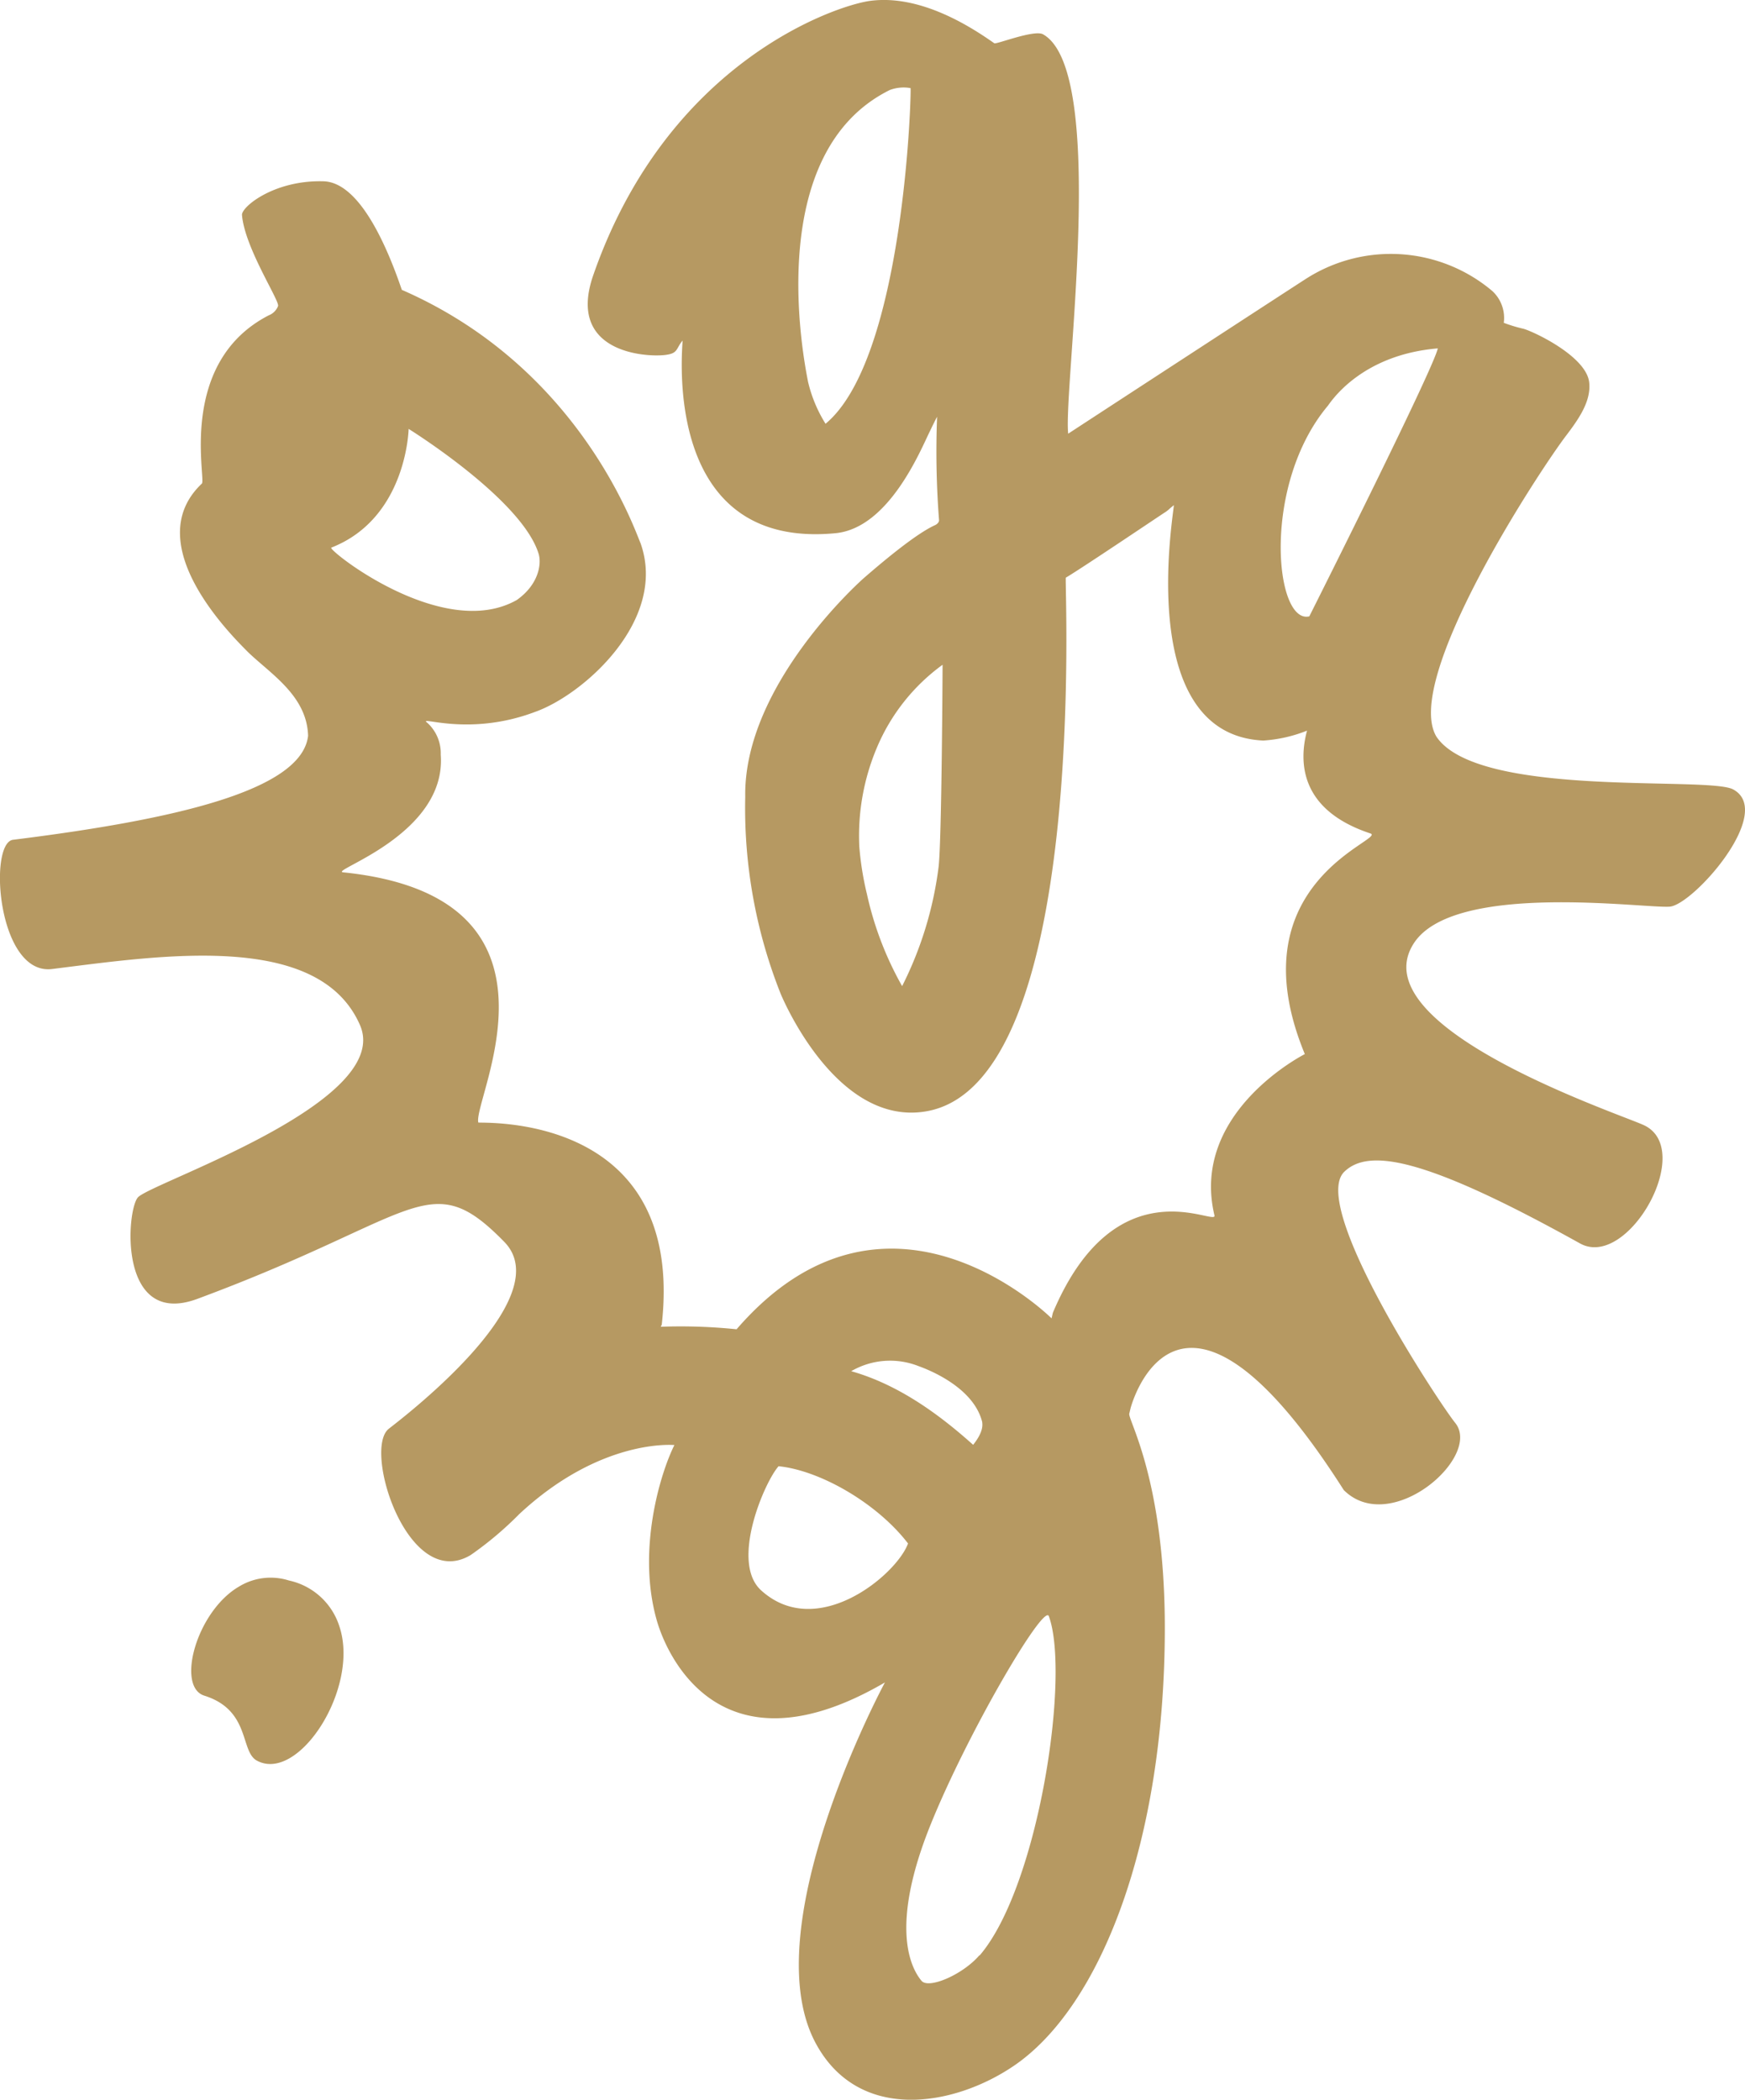 <svg xmlns="http://www.w3.org/2000/svg" width="228.908" height="275.48" viewBox="0 0 228.908 275.48">
  <g id="Group_2097" data-name="Group 2097" transform="translate(-241 -2043)">
    <g id="Group_2086" data-name="Group 2086" transform="translate(241 2043)">
      <path id="Path_800" data-name="Path 800" d="M65.534,144.792a7.955,7.955,0,0,0-6.507.774c-5.618,3.239-8.312,13.157-4.6,14.332,6.077,1.906,4.686,7.281,6.879,8.513,5.46,3.01,13.529-9.473,10.863-17.556A8.915,8.915,0,0,0,65.534,144.792Z" transform="translate(-27.634 62.564)" fill="#b69962"/>
      <path id="Path_801" data-name="Path 801" d="M262.566,103.563c-3.311-1.777-33.407,1.218-38.911-6.908-4.529-7.481,13.558-34.984,17.012-39.513,1.605-2.121,3.282-4.472,3.024-6.951-.358-3.54-7.7-6.879-8.714-7.08a19.778,19.778,0,0,1-2.494-.76,4.8,4.8,0,0,0-1.519-4.185,20.623,20.623,0,0,0-24.249-1.705c-.616.373-31.172,20.294-31.372,20.437-.659-6.019,5.3-47.567-3.3-52.4-1.161-.645-6.134,1.347-6.392,1.175-2.508-1.748-9.473-6.535-16.4-5.546C144.787.775,122.774,8.1,113.042,36.1c-3.526,10.147,6.808,10.763,9.359,10.477,1.806-.2,1.433-.774,2.35-1.892.086.459-3.081,27.488,20.065,25.267,7.051-.674,11.207-11.007,12.368-13.343l.33-.688c.215-.43.416-.846.631-1.247a116.428,116.428,0,0,0,.258,13.572c0,.373-.43.6-.487.631-2.379,1.061-6.435,4.4-9.416,6.994,0,0-15.765,13.859-15.521,28.664a65.925,65.925,0,0,0,4.629,25.8s7.08,17.456,19.033,15.478c21.5-3.526,18.187-69.523,18.388-70.025,2.293-1.362,12.9-8.527,13.056-8.6a3.9,3.9,0,0,0,.6-.487l.516-.43c0,1.089-5.188,30.1,11.738,30.885a18.733,18.733,0,0,0,5.733-1.3c-1.075,4.042-1.018,10.391,8.312,13.486,2.264.745-17.915,6.378-8.6,28.95,0,0-15.091,7.61-11.852,21.168.373,1.562-12.9-6.894-21.2,12.77l-.172.731s-21.5-21.5-41.318,1.433a71.8,71.8,0,0,0-9.946-.33l.129-.272c3.167-28.2-24.063-26.356-24.063-26.528-.76-3.053,13.744-29.609-17.728-32.82-1.963-.2,13.6-4.9,12.8-15.435a5.4,5.4,0,0,0-1.748-4.171c-1.433-1.075,5.245,1.906,14.1-1.433,6.363-2.236,17.442-12.053,13.859-22.143-.817-1.849-8.011-23.074-31.315-33.235-2.408-7.066-5.962-14.2-10.348-14.246-6.435-.158-10.706,3.368-10.62,4.429.358,4.3,4.959,11.25,4.73,11.938a2.121,2.121,0,0,1-1.218,1.218c-12.01,6.191-8.2,21.5-8.771,22.071-8.47,8.011,4.3,20.322,5.991,22.057,2.938,2.866,7.782,5.733,7.94,11.035-.846,7.238-17.757,11.035-38.7,13.644-3.282.4-2.035,17.857,5.131,16.954,14.26-1.777,34.97-5.016,40.373,7.352,4.414,10.118-27.159,20.595-29.108,22.587-1.533,1.591-2.68,17.2,7.768,13.343,29.151-10.806,30.383-17.614,40.287-7.467,7.381,7.6-14.332,23.819-15.149,24.493-3.468,2.651,2.479,21.5,10.72,16.582a45.114,45.114,0,0,0,6.363-5.36h0c10.749-10.032,20.365-9.072,20.365-9.072-1.892,3.8-4.93,13.9-2.293,23.06,1.3,4.543,8.37,20.652,29.91,8.083,0,0-17.2,31.888-9.144,47.209,5.575,10.563,18.072,8.5,26.026,3.11,11.465-7.768,19.835-29.509,19.835-57.47,0-19.534-4.916-27.388-4.658-28.133l.172-.717s6.12-23.561,27.961,10.763c6.163,6.134,18.187-4.386,14.618-8.814-2.049-2.537-19.233-28.506-14.532-32.963,3.21-3.081,10.548-1.906,30.9,9.416,6.292,3.511,15.263-12.469,8.3-15.55-3.87-1.72-37.148-12.9-30.1-23.819,5.288-8.183,30.5-4.529,33.594-4.815S268.1,106.544,262.566,103.563ZM143.512,55.594a18.2,18.2,0,0,1-2.293-5.5c-.545-2.795-5.991-30.025,10.735-38.294a5.174,5.174,0,0,1,2.709-.244C154.791,11.9,153.859,47.024,143.512,55.594Zm14.833,58.115a47.882,47.882,0,0,1-4.787,15.665,43.5,43.5,0,0,1-4.615-12.067,39.821,39.821,0,0,1-1-6.22,29.7,29.7,0,0,1,2.322-13.042,25.8,25.8,0,0,1,8.6-10.835S158.761,110.112,158.345,113.709ZM78.675,71.846c9.918-3.87,10.147-15.579,10.147-15.579s14.876,9.23,17.055,16.4c.4,1.333,0,4.027-2.866,6.048C93.293,84.215,78.116,72.076,78.675,71.846ZM155.694,179.22c2.866,1.032,7.409,3.44,8.37,7.352,0,.229.272,1.161-1.19,2.981-4.371-3.913-9.717-7.882-15.994-9.66A10.147,10.147,0,0,1,155.694,179.22Zm-20.666,29.394c-4.027-3.726.473-14.174,2.322-16.252,5.417.545,12.9,4.815,16.983,10.133C152.856,206.579,142.394,215.365,135.027,208.614Zm28.664,47.911c-2.15,2.522-6.693,4.5-7.61,3.325-1.433-1.734-4.156-7.166,1.218-20.48,4.858-12.039,14.862-29.093,15.507-27.331,2.823,7.768-1.347,35.471-9.072,44.5ZM206.973,80.861c-4.514,1.1-6.292-17.2,2.422-27.617.287-.33,4.171-6.679,14.432-7.539C223.282,48.342,208.076,78.668,206.973,80.861Z" transform="translate(-35.218 0.003)" fill="#b69962"/>
    </g>
  </g>
</svg>
